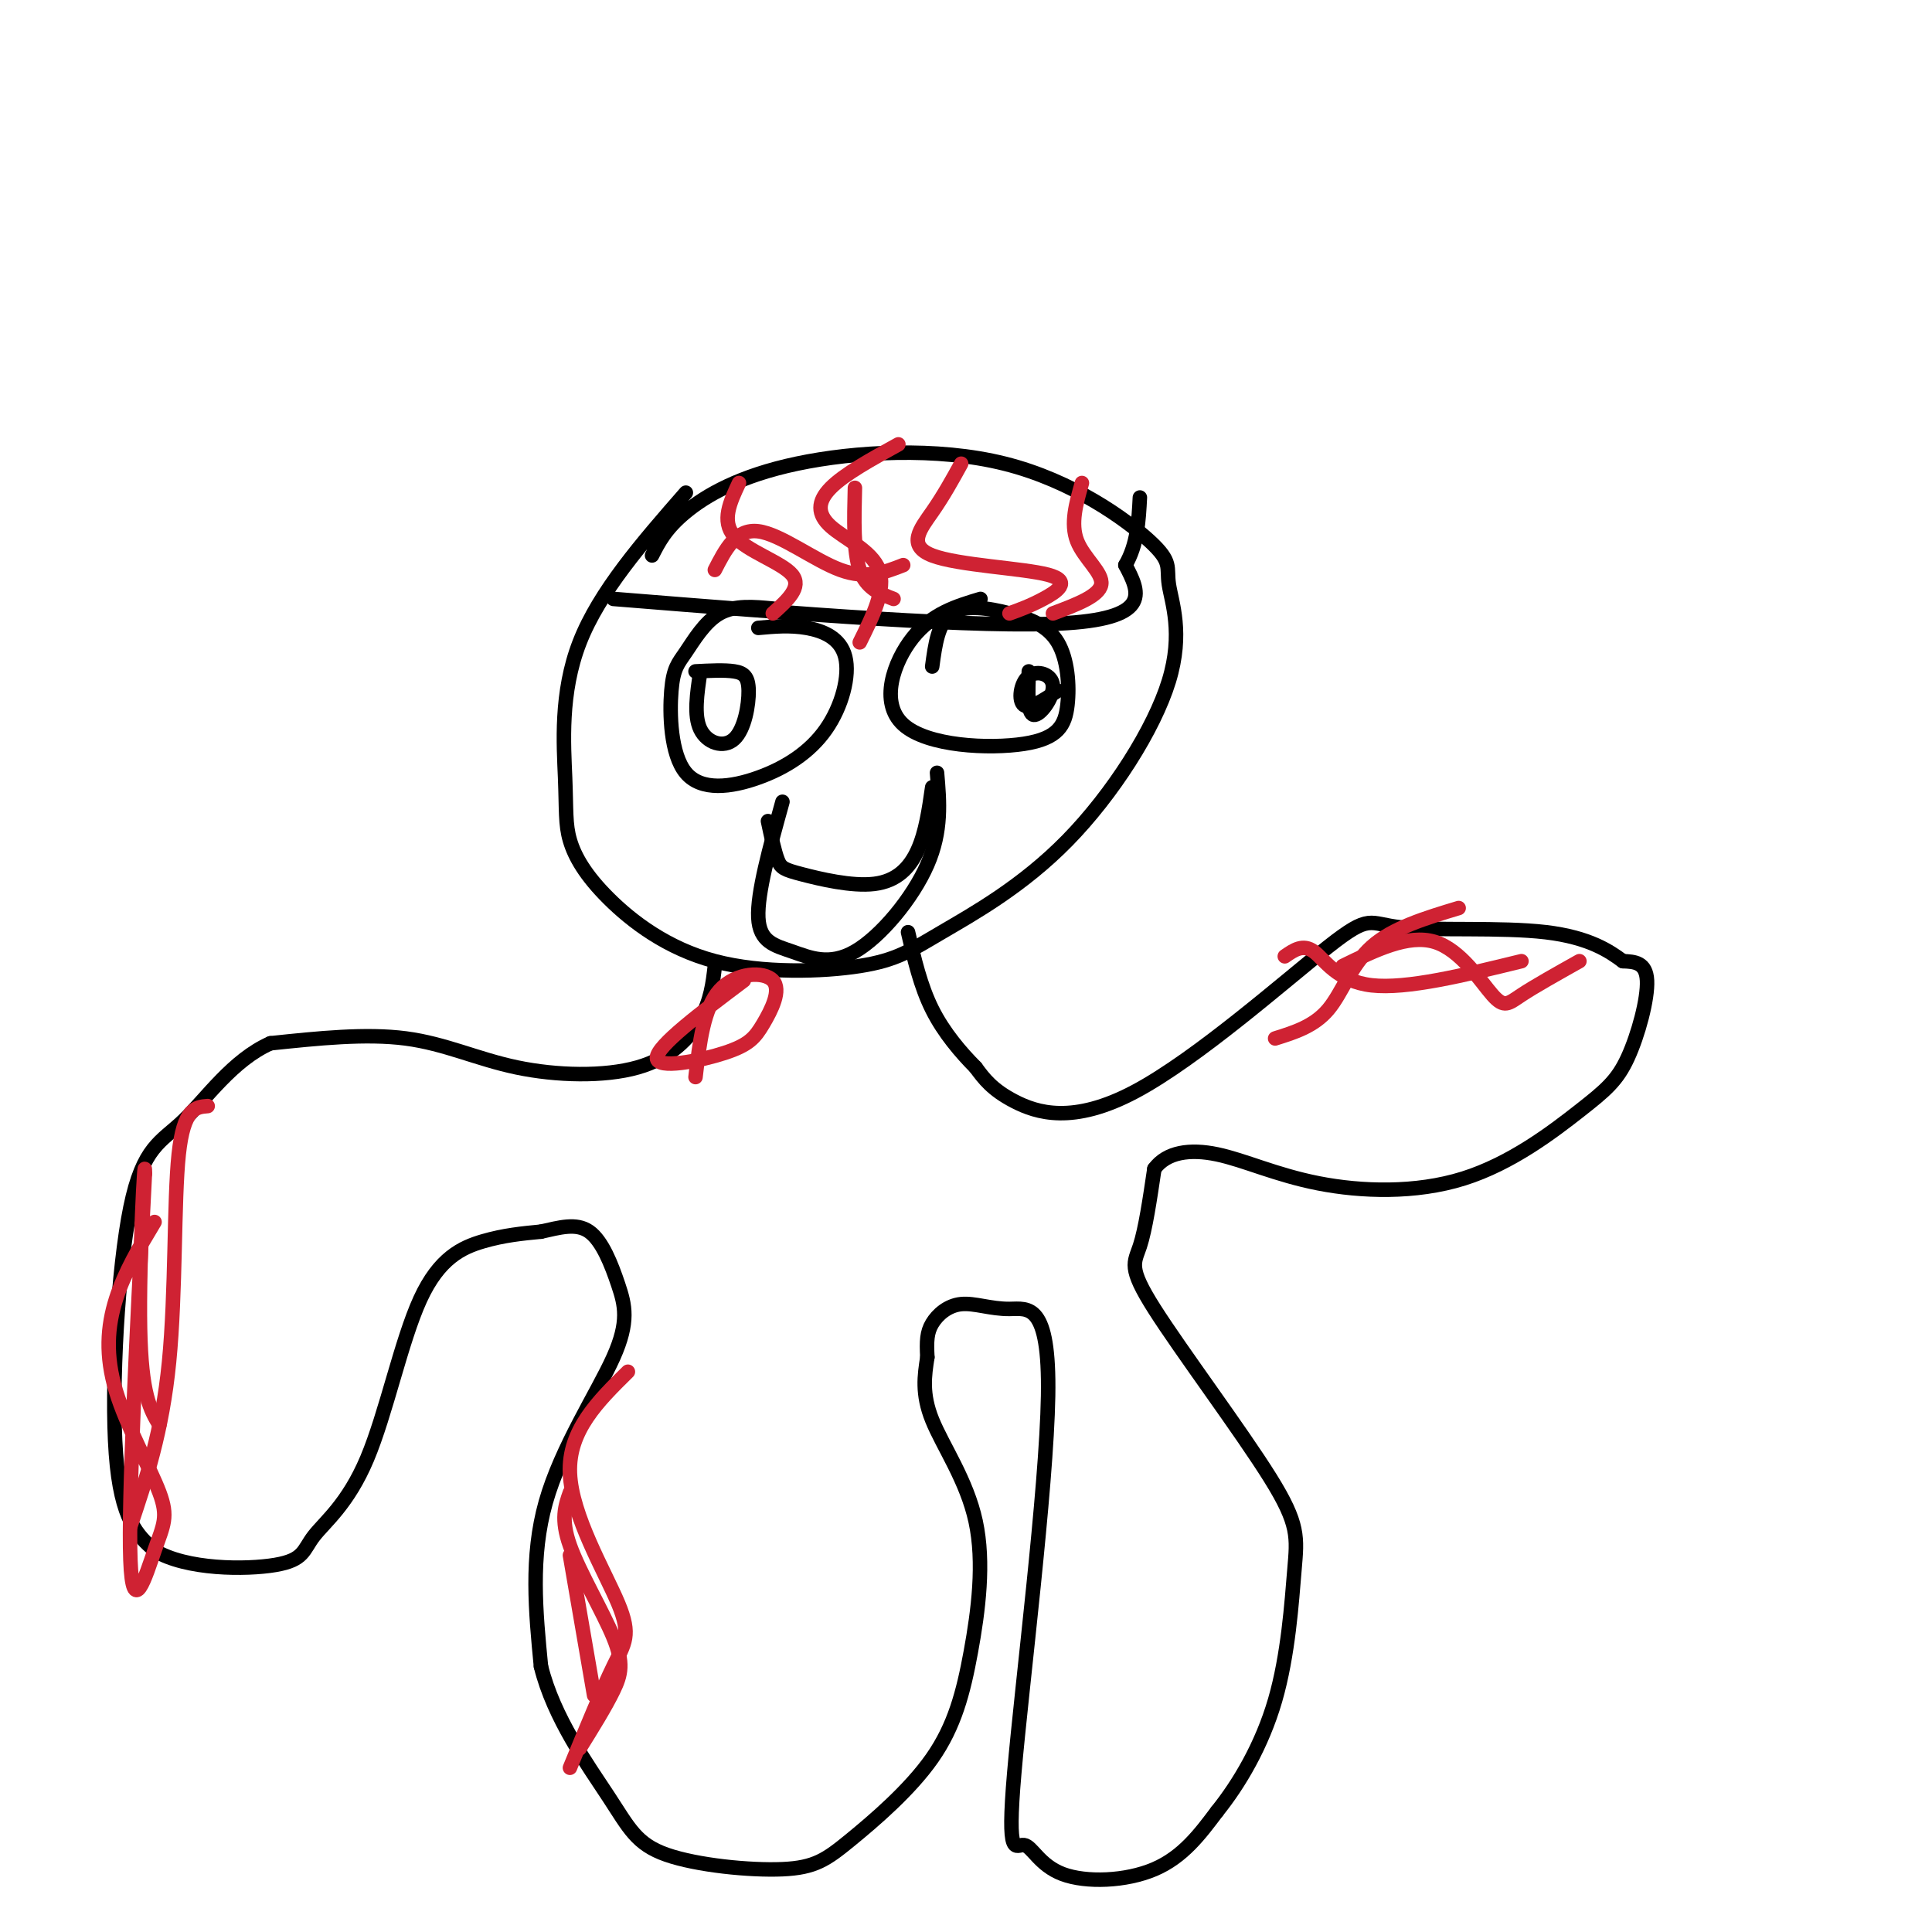 <svg viewBox='0 0 400 400' version='1.1' xmlns='http://www.w3.org/2000/svg' xmlns:xlink='http://www.w3.org/1999/xlink'><g fill='none' stroke='#000000' stroke-width='3' stroke-linecap='round' stroke-linejoin='round'><path d='M142,102c-8.961,10.255 -17.922,20.510 -22,31c-4.078,10.490 -3.273,21.213 -3,28c0.273,6.787 0.013,9.636 1,13c0.987,3.364 3.220,7.244 8,12c4.780,4.756 12.108,10.389 22,13c9.892,2.611 22.347,2.200 30,1c7.653,-1.200 10.504,-3.190 17,-7c6.496,-3.810 16.635,-9.439 26,-19c9.365,-9.561 17.954,-23.052 21,-33c3.046,-9.948 0.549,-16.352 0,-20c-0.549,-3.648 0.850,-4.541 -4,-9c-4.850,-4.459 -15.950,-12.484 -30,-16c-14.050,-3.516 -31.052,-2.524 -43,0c-11.948,2.524 -18.842,6.578 -23,10c-4.158,3.422 -5.579,6.211 -7,9'/><path d='M148,200c-0.415,3.566 -0.829,7.132 -3,11c-2.171,3.868 -6.097,8.037 -13,10c-6.903,1.963 -16.781,1.721 -25,0c-8.219,-1.721 -14.777,-4.920 -23,-6c-8.223,-1.080 -18.112,-0.040 -28,1'/><path d='M56,216c-7.815,3.437 -13.352,11.530 -18,16c-4.648,4.470 -8.405,5.319 -11,18c-2.595,12.681 -4.027,37.195 -3,51c1.027,13.805 4.514,16.903 8,20'/><path d='M32,321c6.558,4.008 18.952,4.027 25,3c6.048,-1.027 5.750,-3.101 8,-6c2.250,-2.899 7.046,-6.622 11,-16c3.954,-9.378 7.064,-24.409 11,-33c3.936,-8.591 8.696,-10.740 13,-12c4.304,-1.260 8.152,-1.630 12,-2'/><path d='M112,255c3.800,-0.832 7.300,-1.914 10,0c2.700,1.914 4.600,6.822 6,11c1.400,4.178 2.300,7.625 -1,15c-3.300,7.375 -10.800,18.679 -14,30c-3.200,11.321 -2.100,22.661 -1,34'/><path d='M112,345c2.635,10.707 9.722,20.475 14,27c4.278,6.525 5.746,9.808 12,12c6.254,2.192 17.292,3.293 24,3c6.708,-0.293 9.085,-1.981 14,-6c4.915,-4.019 12.367,-10.370 17,-17c4.633,-6.630 6.448,-13.540 8,-22c1.552,-8.460 2.841,-18.470 1,-27c-1.841,-8.530 -6.812,-15.580 -9,-21c-2.188,-5.420 -1.594,-9.210 -1,-13'/><path d='M192,281c-0.173,-3.329 -0.106,-5.152 1,-7c1.106,-1.848 3.250,-3.721 6,-4c2.750,-0.279 6.106,1.036 10,1c3.894,-0.036 8.326,-1.423 8,18c-0.326,19.423 -5.411,59.658 -7,78c-1.589,18.342 0.316,14.793 2,15c1.684,0.207 3.146,4.171 8,6c4.854,1.829 13.101,1.523 19,-1c5.899,-2.523 9.449,-7.261 13,-12'/><path d='M252,375c4.505,-5.595 9.269,-13.583 12,-23c2.731,-9.417 3.431,-20.264 4,-27c0.569,-6.736 1.008,-9.362 -5,-19c-6.008,-9.638 -18.464,-26.287 -24,-35c-5.536,-8.713 -4.153,-9.489 -3,-13c1.153,-3.511 2.077,-9.755 3,-16'/><path d='M239,242c2.527,-3.482 7.346,-4.188 13,-3c5.654,1.188 12.143,4.269 21,6c8.857,1.731 20.083,2.110 30,-1c9.917,-3.110 18.524,-9.710 24,-14c5.476,-4.290 7.820,-6.270 10,-11c2.180,-4.730 4.194,-12.208 4,-16c-0.194,-3.792 -2.597,-3.896 -5,-4'/><path d='M336,199c-2.673,-1.979 -6.857,-4.925 -16,-6c-9.143,-1.075 -23.246,-0.277 -30,-1c-6.754,-0.723 -6.161,-2.967 -15,4c-8.839,6.967 -27.111,23.145 -40,30c-12.889,6.855 -20.397,4.387 -25,2c-4.603,-2.387 -6.302,-4.694 -8,-7'/><path d='M202,221c-3.022,-3.044 -6.578,-7.156 -9,-12c-2.422,-4.844 -3.711,-10.422 -5,-16'/><path d='M160,126c-3.946,-0.373 -7.893,-0.746 -11,1c-3.107,1.746 -5.375,5.610 -7,8c-1.625,2.390 -2.608,3.305 -3,8c-0.392,4.695 -0.194,13.170 3,17c3.194,3.830 9.383,3.015 15,1c5.617,-2.015 10.660,-5.231 14,-10c3.340,-4.769 4.976,-11.092 4,-15c-0.976,-3.908 -4.565,-5.402 -8,-6c-3.435,-0.598 -6.718,-0.299 -10,0'/><path d='M203,124c-5.005,1.504 -10.011,3.008 -14,8c-3.989,4.992 -6.962,13.472 -2,18c4.962,4.528 17.860,5.104 25,4c7.140,-1.104 8.524,-3.887 9,-8c0.476,-4.113 0.045,-9.556 -2,-13c-2.045,-3.444 -5.704,-4.889 -10,-6c-4.296,-1.111 -9.227,-1.889 -12,0c-2.773,1.889 -3.386,6.444 -4,11'/><path d='M213,139c-0.163,4.370 -0.325,8.740 1,9c1.325,0.260 4.139,-3.590 4,-6c-0.139,-2.410 -3.230,-3.380 -5,-2c-1.770,1.380 -2.220,5.108 -1,6c1.220,0.892 4.110,-1.054 7,-3'/><path d='M145,139c-0.691,4.574 -1.381,9.148 0,12c1.381,2.852 4.834,3.981 7,2c2.166,-1.981 3.045,-7.072 3,-10c-0.045,-2.928 -1.013,-3.694 -3,-4c-1.987,-0.306 -4.994,-0.153 -8,0'/><path d='M159,170c0.667,3.137 1.333,6.274 2,8c0.667,1.726 1.333,2.040 5,3c3.667,0.960 10.333,2.566 15,2c4.667,-0.566 7.333,-3.305 9,-7c1.667,-3.695 2.333,-8.348 3,-13'/><path d='M162,166c-2.628,9.464 -5.257,18.928 -5,24c0.257,5.072 3.399,5.751 7,7c3.601,1.249 7.662,3.067 13,0c5.338,-3.067 11.954,-11.019 15,-18c3.046,-6.981 2.523,-12.990 2,-19'/><path d='M127,124c38.167,3.083 76.333,6.167 94,5c17.667,-1.167 14.833,-6.583 12,-12'/><path d='M233,117c2.500,-4.333 2.750,-9.167 3,-14'/></g>
<g fill='none' stroke='#cf2233' stroke-width='3' stroke-linecap='round' stroke-linejoin='round'><path d='M153,100c-1.844,3.933 -3.689,7.867 -1,11c2.689,3.133 9.911,5.467 12,8c2.089,2.533 -0.956,5.267 -4,8'/><path d='M177,101c-0.167,6.583 -0.333,13.167 1,17c1.333,3.833 4.167,4.917 7,6'/><path d='M148,118c2.200,-4.289 4.400,-8.578 9,-8c4.600,0.578 11.600,6.022 17,8c5.400,1.978 9.200,0.489 13,-1'/><path d='M199,96c-1.812,3.293 -3.624,6.587 -6,10c-2.376,3.413 -5.317,6.946 0,9c5.317,2.054 18.893,2.630 24,4c5.107,1.370 1.745,3.534 -1,5c-2.745,1.466 -4.872,2.233 -7,3'/><path d='M224,100c-1.200,4.200 -2.400,8.400 -1,12c1.400,3.600 5.400,6.600 5,9c-0.400,2.400 -5.200,4.200 -10,6'/><path d='M186,92c-5.595,3.077 -11.190,6.155 -14,9c-2.810,2.845 -2.833,5.458 0,8c2.833,2.542 8.524,5.012 10,9c1.476,3.988 -1.262,9.494 -4,15'/><path d='M130,284c-6.179,6.083 -12.357,12.167 -12,21c0.357,8.833 7.250,20.417 10,27c2.750,6.583 1.357,8.167 -1,13c-2.357,4.833 -5.679,12.917 -9,21'/><path d='M118,309c-0.976,2.756 -1.952,5.512 0,11c1.952,5.488 6.833,13.708 9,19c2.167,5.292 1.619,7.655 0,11c-1.619,3.345 -4.310,7.673 -7,12'/><path d='M118,322c0.000,0.000 5.000,29.000 5,29'/><path d='M266,198c1.889,-1.311 3.778,-2.622 6,-1c2.222,1.622 4.778,6.178 12,7c7.222,0.822 19.111,-2.089 31,-5'/><path d='M278,200c6.780,-3.315 13.560,-6.631 19,-5c5.440,1.631 9.542,8.208 12,11c2.458,2.792 3.274,1.798 6,0c2.726,-1.798 7.363,-4.399 12,-7'/><path d='M302,188c-6.844,2.067 -13.689,4.133 -18,8c-4.311,3.867 -6.089,9.533 -9,13c-2.911,3.467 -6.956,4.733 -11,6'/><path d='M43,229c-2.489,0.200 -4.978,0.400 -6,10c-1.022,9.600 -0.578,28.600 -2,43c-1.422,14.400 -4.711,24.200 -8,34'/><path d='M32,253c-3.112,5.189 -6.224,10.378 -8,16c-1.776,5.622 -2.216,11.678 0,19c2.216,7.322 7.089,15.911 9,21c1.911,5.089 0.861,6.678 -1,12c-1.861,5.322 -4.532,14.378 -5,2c-0.468,-12.378 1.266,-46.189 3,-80'/><path d='M30,243c0.067,-6.222 -1.267,18.222 -1,32c0.267,13.778 2.133,16.889 4,20'/><path d='M154,203c-8.988,6.763 -17.976,13.526 -18,16c-0.024,2.474 8.916,0.657 14,-1c5.084,-1.657 6.311,-3.156 8,-6c1.689,-2.844 3.839,-7.035 2,-9c-1.839,-1.965 -7.668,-1.704 -11,2c-3.332,3.704 -4.166,10.852 -5,18'/></g>
</svg>